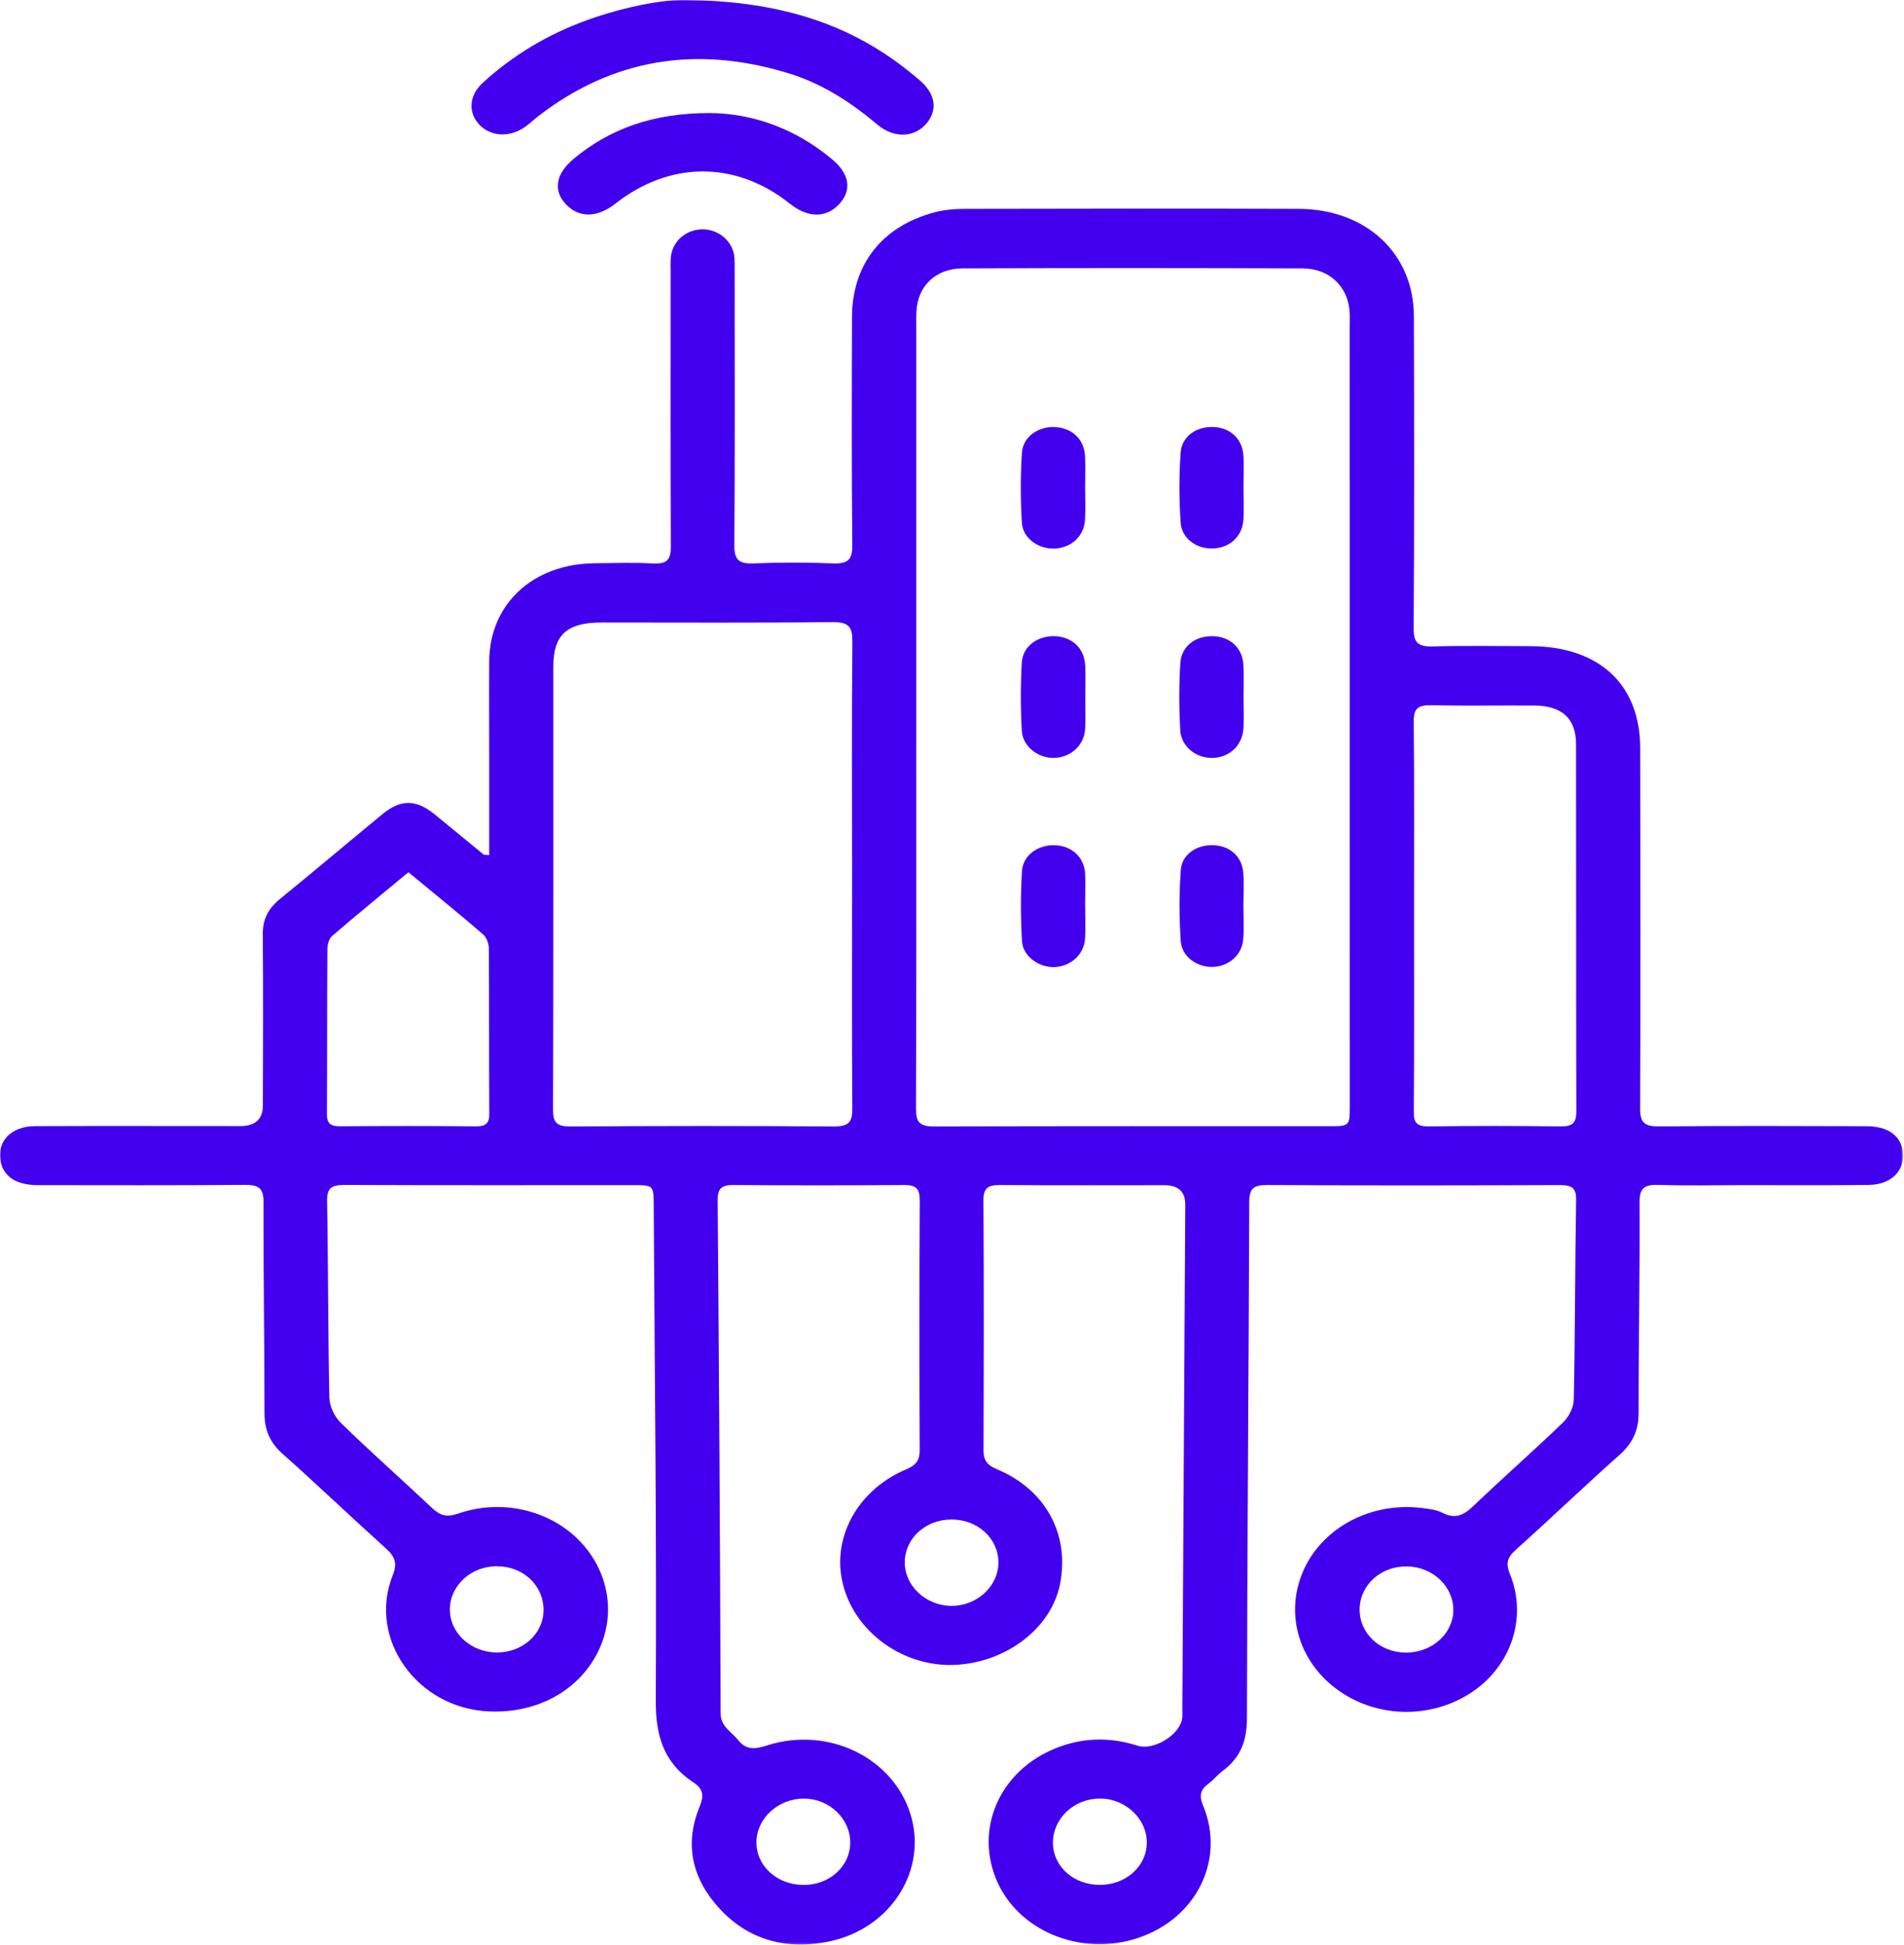 <svg xmlns="http://www.w3.org/2000/svg" width="877" height="896" viewBox="0 0 877 896" fill="none"><g clip-path="url(#clip0_1103_2)"><mask id="mask0_1103_2" style="mask-type:luminance" maskUnits="userSpaceOnUse" x="0" y="0" width="877" height="896"><path d="M876.592 0H0V895.781H876.592V0Z" fill="white"></path></mask><g mask="url(#mask0_1103_2)"><path d="M876.283 529.423C874.923 522.656 869.042 518.771 859.626 518.771C827.946 518.677 796.197 518.552 764.482 518.865C757.344 518.959 755.406 517.08 755.474 510.501C755.712 455.237 755.576 400.004 755.508 344.741C755.508 315.292 736.574 297.718 704.86 297.655C689.971 297.655 675.082 297.342 660.262 297.78C653.157 298 651.084 296.088 651.152 289.478C651.458 241.514 651.39 193.581 651.254 145.617C651.152 116.732 629.193 96.243 598.022 96.212C547.034 96.024 495.943 96.118 444.955 96.212C440.06 96.212 434.927 96.588 430.27 97.841C406.204 104.326 392.539 121.838 392.437 145.993C392.335 181.175 392.233 216.326 392.573 251.508C392.607 257.899 390.431 259.779 383.667 259.528C371.566 259.058 359.362 259.027 347.261 259.528C340.021 259.841 338.187 257.617 338.255 251.132C338.561 209.089 338.391 167.077 338.391 125.097C338.357 122.59 338.493 120.021 338.153 117.578C337.031 110.591 330.504 105.454 323.264 105.641C315.888 105.829 309.803 111.155 309.022 118.204C308.784 120.711 308.886 123.248 308.886 125.754C308.886 167.766 308.784 209.747 308.988 251.758C309.022 257.68 307.356 259.935 300.693 259.559C291.821 259.058 282.882 259.371 273.975 259.465C245.558 259.685 225.536 278.168 225.333 304.485C225.231 320.242 225.333 335.969 225.333 351.758V393.895C223.599 393.707 222.987 393.864 222.715 393.613C215.135 387.41 207.623 381.113 199.974 374.941C191.578 368.174 184.542 368.174 176.282 374.941C160.374 388.006 144.737 401.258 128.726 414.29C123.322 418.739 120.943 423.814 121.045 430.487C121.248 456.772 121.146 483.025 121.078 509.247C121.078 515.557 117.589 518.709 110.609 518.709C79.098 518.709 47.655 518.615 16.212 518.74C4.825 518.771 -1.77 526.071 0.406 535.532C1.969 542.205 7.782 545.902 17.368 545.933C49.049 545.965 80.797 546.059 112.512 545.808C119.141 545.777 121.384 547.218 121.384 553.703C121.282 586.128 121.826 618.522 121.826 650.947C121.826 658.56 124.172 664.387 130.222 669.744C146.267 684.03 161.733 698.849 177.676 713.197C181.891 716.988 183.148 720.058 180.905 725.603C169.212 754.896 192.156 786.976 225.298 788.355C247.223 789.294 266.259 778.987 275.233 761.287C284.003 744.056 280.638 723.818 266.769 709.594C253.036 695.559 230.975 690.327 211.022 697.22C205.447 699.131 202.524 697.971 198.886 694.525C185.052 681.461 170.673 668.804 157.11 655.552C154.085 652.607 151.74 647.752 151.706 643.741C151.06 613.603 151.196 583.434 150.652 553.358C150.515 547.061 152.793 545.808 159.116 545.839C203.204 546.027 247.326 545.933 291.38 545.933C300.999 545.933 301.033 545.933 301.101 554.987C301.543 630.991 302.461 707.025 302.053 783.029C301.951 798.944 305.248 811.694 319.457 821.093C323.978 824.038 324.284 827.296 322.245 832.215C315.106 849.54 318.743 865.548 331.66 879.427C345.018 893.807 362.592 898.381 382.103 894.277C410.657 888.199 427.381 861.1 419.325 835.536C411.167 809.533 381.491 795.122 353.448 803.956C347.941 805.742 343.828 806.337 339.987 801.544C336.895 797.659 331.932 795.341 331.932 789.232C331.694 710.472 331.185 631.68 330.573 552.92C330.538 547.656 332.102 545.777 338.051 545.871C364.087 546.09 390.091 546.09 416.062 545.871C422.044 545.777 423.642 547.562 423.642 552.92C423.438 591.266 423.438 629.644 423.608 667.99C423.608 672.439 422.248 674.757 417.591 676.762C393.185 686.975 381.321 711.819 389.65 734.25C397.128 754.645 418.611 768.304 440.876 766.863C464.263 765.328 484.318 749.601 488.261 729.676C492.782 706.775 481.633 686.098 459.096 676.762C454.439 674.788 453.011 672.47 453.011 668.021C453.147 629.675 453.215 591.297 452.977 552.951C452.943 546.873 455.391 545.808 461.237 545.871C486.255 546.09 511.308 545.965 536.326 545.965C542.785 545.965 545.993 548.963 545.946 554.956C545.504 632.338 545.028 709.751 544.586 787.133C544.586 788.543 544.688 789.89 544.552 791.3C543.736 798.944 531.601 806.525 523.987 804.144C512.294 800.416 500.702 800.26 489.043 804.27C462.121 813.512 448.728 840.235 458.654 865.173C468.24 889.296 497.881 901.67 524.429 892.616C551.215 883.562 564.54 856.495 554.104 831.62C552.268 827.171 552.846 824.383 556.687 821.594C558.965 819.903 560.733 817.584 563.01 815.861C571.678 809.502 574.363 801.544 574.363 791.268C574.465 712.069 575.179 632.839 575.417 553.609C575.417 547.625 577.253 545.808 583.813 545.871C628.615 546.153 673.485 546.09 718.287 545.902C723.895 545.902 726.071 547.061 725.969 552.7C725.459 583.308 725.527 613.917 724.915 644.493C724.881 648.127 722.774 652.513 720.054 655.145C706.525 668.209 692.35 680.615 678.788 693.585C674.267 697.94 670.392 699.976 664.171 696.75C661.486 695.402 658.052 695.058 654.857 694.651C631.776 691.8 609.681 703.329 600.673 722.784C591.665 742.239 597.648 764.545 615.392 777.859C633.408 791.393 658.528 792.145 677.53 779.771C696.056 767.678 703.67 745.058 695.444 724.977C693.608 720.465 694.084 717.646 697.857 714.2C714.004 699.726 729.64 684.719 745.854 670.277C752.041 664.826 754.76 658.842 754.76 650.947C754.726 618.522 755.372 586.097 755.202 553.703C755.202 547.155 757.48 545.62 764.074 545.808C777.195 546.278 790.35 545.933 803.471 545.933C822.575 545.933 841.644 546.059 860.68 545.839C871.626 545.745 878.084 538.602 876.215 529.36L876.283 529.423ZM229.174 721.499C241.241 721.593 250.487 730.553 250.351 741.832C250.249 752.609 240.765 761.193 228.936 761.193C216.937 761.224 207.079 752.201 207.215 741.205C207.351 730.146 217.175 721.311 229.174 721.468V721.499ZM219.044 518.834C198.275 518.615 177.471 518.646 156.702 518.803C152.283 518.834 150.583 517.55 150.583 513.289C150.72 488.007 150.618 462.662 150.788 437.348C150.788 435.249 151.433 432.492 152.963 431.176C164.317 421.371 175.942 411.909 188.111 401.79C200.11 411.69 211.464 420.869 222.443 430.362C224.177 431.803 225.162 434.717 225.162 436.941C225.366 462.286 225.197 487.568 225.367 512.913C225.401 517.362 223.939 518.897 219.044 518.834ZM370.342 828.518C382.103 828.549 391.757 837.885 391.621 848.944C391.485 859.815 382.035 868.305 370.138 868.274C357.833 868.243 348.281 859.502 348.417 848.443C348.553 837.509 358.581 828.424 370.342 828.518ZM392.471 403.075C392.471 438.946 392.335 474.786 392.573 510.626C392.607 516.61 391.213 518.928 384.075 518.897C343.658 518.583 303.311 518.615 262.894 518.897C256.095 518.928 254.736 516.892 254.736 511.065C254.94 443.019 254.872 374.973 254.872 306.96C254.872 292.454 261.161 286.753 277.001 286.753C312.455 286.753 347.839 286.972 383.293 286.565C391.145 286.471 392.675 288.946 392.607 295.556C392.267 331.395 392.471 367.235 392.471 403.075ZM506.855 868.243C494.516 868.368 484.93 859.753 484.998 848.631C485.1 837.509 494.856 828.424 506.719 828.487C518.412 828.518 528.304 837.854 528.236 848.788C528.202 859.565 518.752 868.149 506.855 868.243ZM459.878 719.713C459.878 730.741 449.918 739.826 438.156 739.732C426.293 739.607 416.537 730.303 416.741 719.4C416.979 708.467 426.327 700.039 438.156 699.945C450.258 699.851 459.878 708.623 459.878 719.745V719.713ZM611.789 518.771C551.317 518.771 490.912 518.677 430.508 518.897C423.472 518.928 421.908 516.892 421.908 510.783C422.112 449.88 422.044 388.945 422.044 328.042V151.413C422.044 148.656 421.942 145.899 422.146 143.205C422.792 131.676 431.018 123.687 443.357 123.655C495.603 123.436 547.849 123.468 600.13 123.655C611.925 123.687 620.423 131.582 621.545 142.547C621.851 145.022 621.681 147.528 621.681 150.066C621.715 269.866 621.715 389.635 621.715 509.498C621.715 518.771 621.681 518.771 611.755 518.771H611.789ZM647.583 761.255C635.481 761.224 626.066 752.295 626.27 741.111C626.474 729.958 636.127 721.311 648.229 721.562C660.126 721.781 669.712 731.023 669.406 742.082C669.168 752.734 659.344 761.318 647.583 761.255ZM718.525 518.865C698.469 518.583 678.414 518.583 658.358 518.865C652.75 518.959 651.152 517.33 651.22 512.286C651.424 482.148 651.322 451.979 651.322 421.903C651.322 391.828 651.458 362.128 651.186 332.209C651.152 326.507 653.021 324.753 659.174 324.878C675.014 325.192 690.855 324.91 706.729 325.004C719.476 325.098 725.935 330.987 725.935 342.798C726.037 399.159 725.935 455.55 726.071 511.91C726.105 517.362 724.337 518.959 718.525 518.865Z" fill="#4200EF"></path><path d="M242.19 58.21C244.093 56.8 245.861 55.14 247.73 53.667C282.063 27.069 320.61 20.772 362.965 33.679C378.737 38.473 391.96 47.151 404.163 57.427C412.118 64.131 421.975 63.316 427.346 56.142C431.833 50.127 430.711 43.141 423.845 37.188C395.801 12.783 362.455 0.346 315.341 0.001C305.551 -0.218 287.909 3.04 270.947 9.086C252.489 15.665 236.173 25.44 222.168 38.347C215.71 44.331 215.608 52.539 221.352 57.99C226.791 63.128 235.391 63.254 242.19 58.21Z" fill="#4200EF"></path><path d="M264.155 73.247C255.929 80.076 254.671 87.815 260.688 94.143C266.738 100.503 275.135 100.377 283.565 93.736C308.617 74.061 338.938 74.061 363.683 93.736C372.113 100.44 380.407 100.565 386.526 94.049C392.406 87.783 391.387 80.233 383.568 73.623C366.606 59.274 346.585 52.163 326.803 52.069C300.833 52.1 281.015 59.212 264.121 73.247H264.155Z" fill="#4200EF"></path><path d="M572.664 401.981C572.086 394.494 566.409 389.575 558.795 389.324C551.215 389.074 544.348 393.554 543.873 400.822C543.091 411.724 543.125 422.689 543.873 433.592C544.348 440.735 551.487 445.685 558.659 445.403C566.001 445.152 572.052 439.952 572.63 432.715C573.072 427.514 572.732 422.22 572.732 416.988C572.732 411.975 573.072 406.931 572.664 401.95V401.981Z" fill="#4200EF"></path><path d="M572.735 306.145C572.157 298.25 566.48 293.206 558.56 293.049C550.64 292.893 544.148 297.654 543.672 305.424C543.026 315.636 543.06 325.943 543.604 336.156C544.012 343.801 550.64 349.127 558.152 349.127C566.073 349.127 572.259 343.55 572.735 335.53C573.041 330.768 572.803 325.975 572.769 321.181C572.769 316.169 573.041 311.126 572.701 306.145H572.735Z" fill="#4200EF"></path><path d="M499.818 417.207C499.818 413.636 499.92 410.033 499.886 406.461C499.886 405.991 499.886 405.49 499.886 405.02C499.886 404.049 499.818 403.109 499.784 402.169C499.342 394.838 493.631 389.7 486.085 389.356C478.267 388.98 471.163 393.898 470.721 401.323C470.075 412.006 470.109 422.784 470.721 433.467C471.129 440.453 478.369 445.622 485.473 445.497C493.088 445.309 499.342 439.732 499.784 432.307C500.022 428.078 499.886 423.817 499.852 419.557C499.852 418.805 499.852 418.022 499.852 417.238L499.818 417.207Z" fill="#4200EF"></path><path d="M486.017 196.715C478.131 196.37 471.163 201.164 470.687 208.683C470.007 219.366 470.041 230.111 470.687 240.794C471.129 247.875 478.131 252.856 485.439 252.699C493.156 252.574 499.308 247.091 499.75 239.604C500.056 234.591 499.818 229.579 499.818 224.566C499.818 219.773 499.988 214.98 499.784 210.218C499.41 202.385 493.869 197.122 485.983 196.746L486.017 196.715Z" fill="#4200EF"></path><path d="M499.819 306.332C499.411 298.562 493.768 293.331 485.848 293.049C477.962 292.798 471.095 297.654 470.653 305.173C470.041 315.636 470.075 326.163 470.653 336.626C471.061 343.957 478.336 349.409 485.712 349.127C493.326 348.813 499.411 343.237 499.819 335.749C500.091 330.956 499.853 326.163 499.887 321.369C499.887 316.357 500.091 311.313 499.853 306.301L499.819 306.332Z" fill="#4200EF"></path><path d="M558.323 252.666C566.107 252.572 572.124 247.341 572.701 239.696C573.075 234.684 572.769 229.671 572.769 224.659C572.769 219.646 573.075 214.602 572.701 209.621C572.158 202.071 566.685 197.089 559.139 196.713C551.184 196.306 544.318 200.911 543.808 208.556C543.06 219.207 543.094 229.953 543.808 240.636C544.284 247.967 550.912 252.76 558.357 252.666H558.323Z" fill="#4200EF"></path></g></g><defs><clipPath id="clip0_1103_2"><rect width="877" height="896" fill="white"></rect></clipPath></defs></svg>